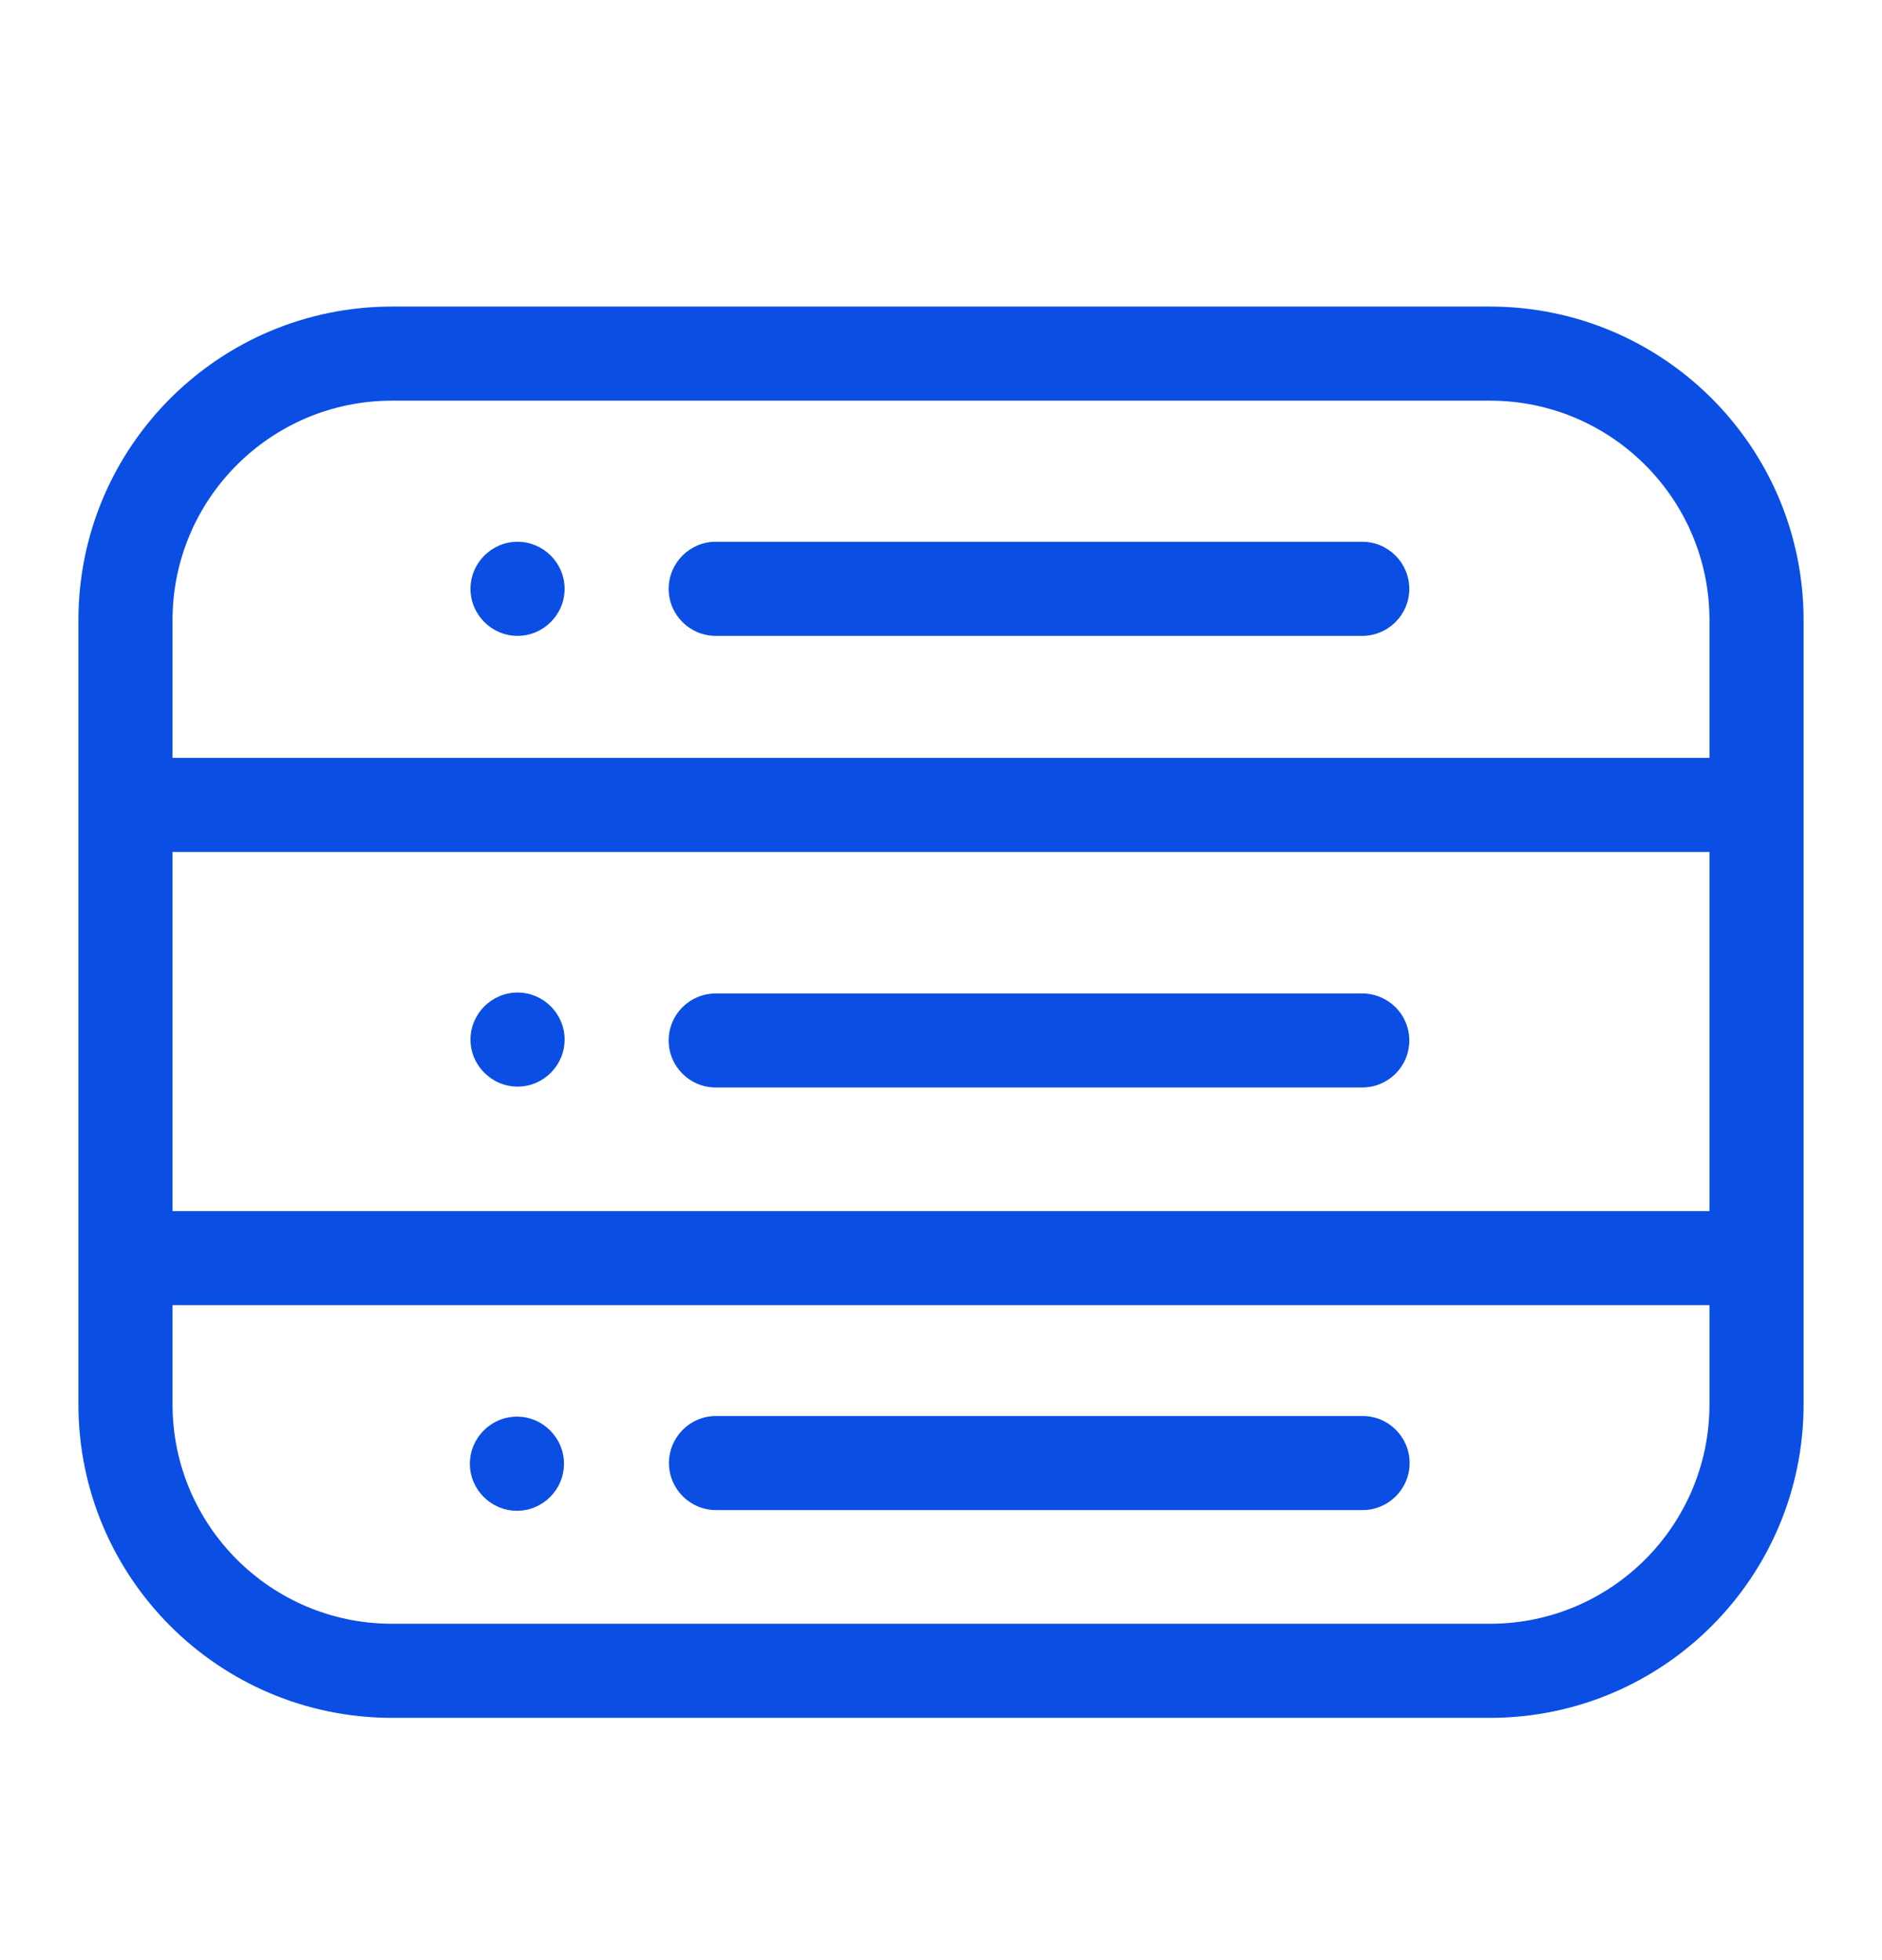 <svg width="24" height="25" viewBox="0 0 24 25" fill="none" xmlns="http://www.w3.org/2000/svg">
<path d="M19 3.91C21.209 3.91 23 5.701 23 7.91V17.91C23 20.119 21.209 21.91 19 21.91H5C2.791 21.91 1 20.119 1 17.91V7.91C1 5.701 2.791 3.91 5 3.91H19ZM2.2 16.646V17.91C2.2 19.457 3.454 20.71 5 20.71H19C20.546 20.71 21.8 19.457 21.8 17.91V16.646H2.2ZM6.592 18.068C6.922 18.068 7.192 18.339 7.192 18.669C7.192 18.999 6.922 19.269 6.592 19.269C6.262 19.268 5.992 18.999 5.992 18.669C5.992 18.339 6.262 18.069 6.592 18.068ZM17.376 18.06C17.707 18.06 17.976 18.329 17.976 18.66C17.976 18.991 17.707 19.26 17.376 19.26H9.131C8.8 19.26 8.531 18.991 8.531 18.66C8.531 18.329 8.8 18.06 9.131 18.06H17.376ZM2.2 15.447H21.8V10.866H2.2V15.447ZM17.372 12.671C17.703 12.671 17.972 12.939 17.972 13.271C17.972 13.602 17.703 13.87 17.372 13.87H9.127C8.796 13.87 8.527 13.602 8.527 13.271C8.527 12.939 8.796 12.671 9.127 12.671H17.372ZM6.601 12.659C6.93 12.659 7.2 12.929 7.2 13.259C7.2 13.589 6.93 13.859 6.601 13.859C6.271 13.859 6 13.589 6 13.259C6 12.929 6.271 12.659 6.601 12.659ZM5 5.11C3.454 5.11 2.2 6.364 2.2 7.91V9.666H21.8V7.91C21.8 6.364 20.546 5.11 19 5.11H5ZM6.6 6.91C6.929 6.91 7.2 7.18 7.2 7.51C7.2 7.84 6.93 8.11 6.6 8.11C6.27 8.11 6 7.84 6 7.51C6 7.18 6.27 6.91 6.6 6.91ZM17.372 6.91C17.703 6.91 17.971 7.179 17.972 7.51C17.972 7.841 17.703 8.11 17.372 8.11H9.127C8.796 8.11 8.527 7.841 8.527 7.51C8.528 7.179 8.796 6.91 9.127 6.91H17.372Z" fill="#0A4EE4"/>
</svg>
